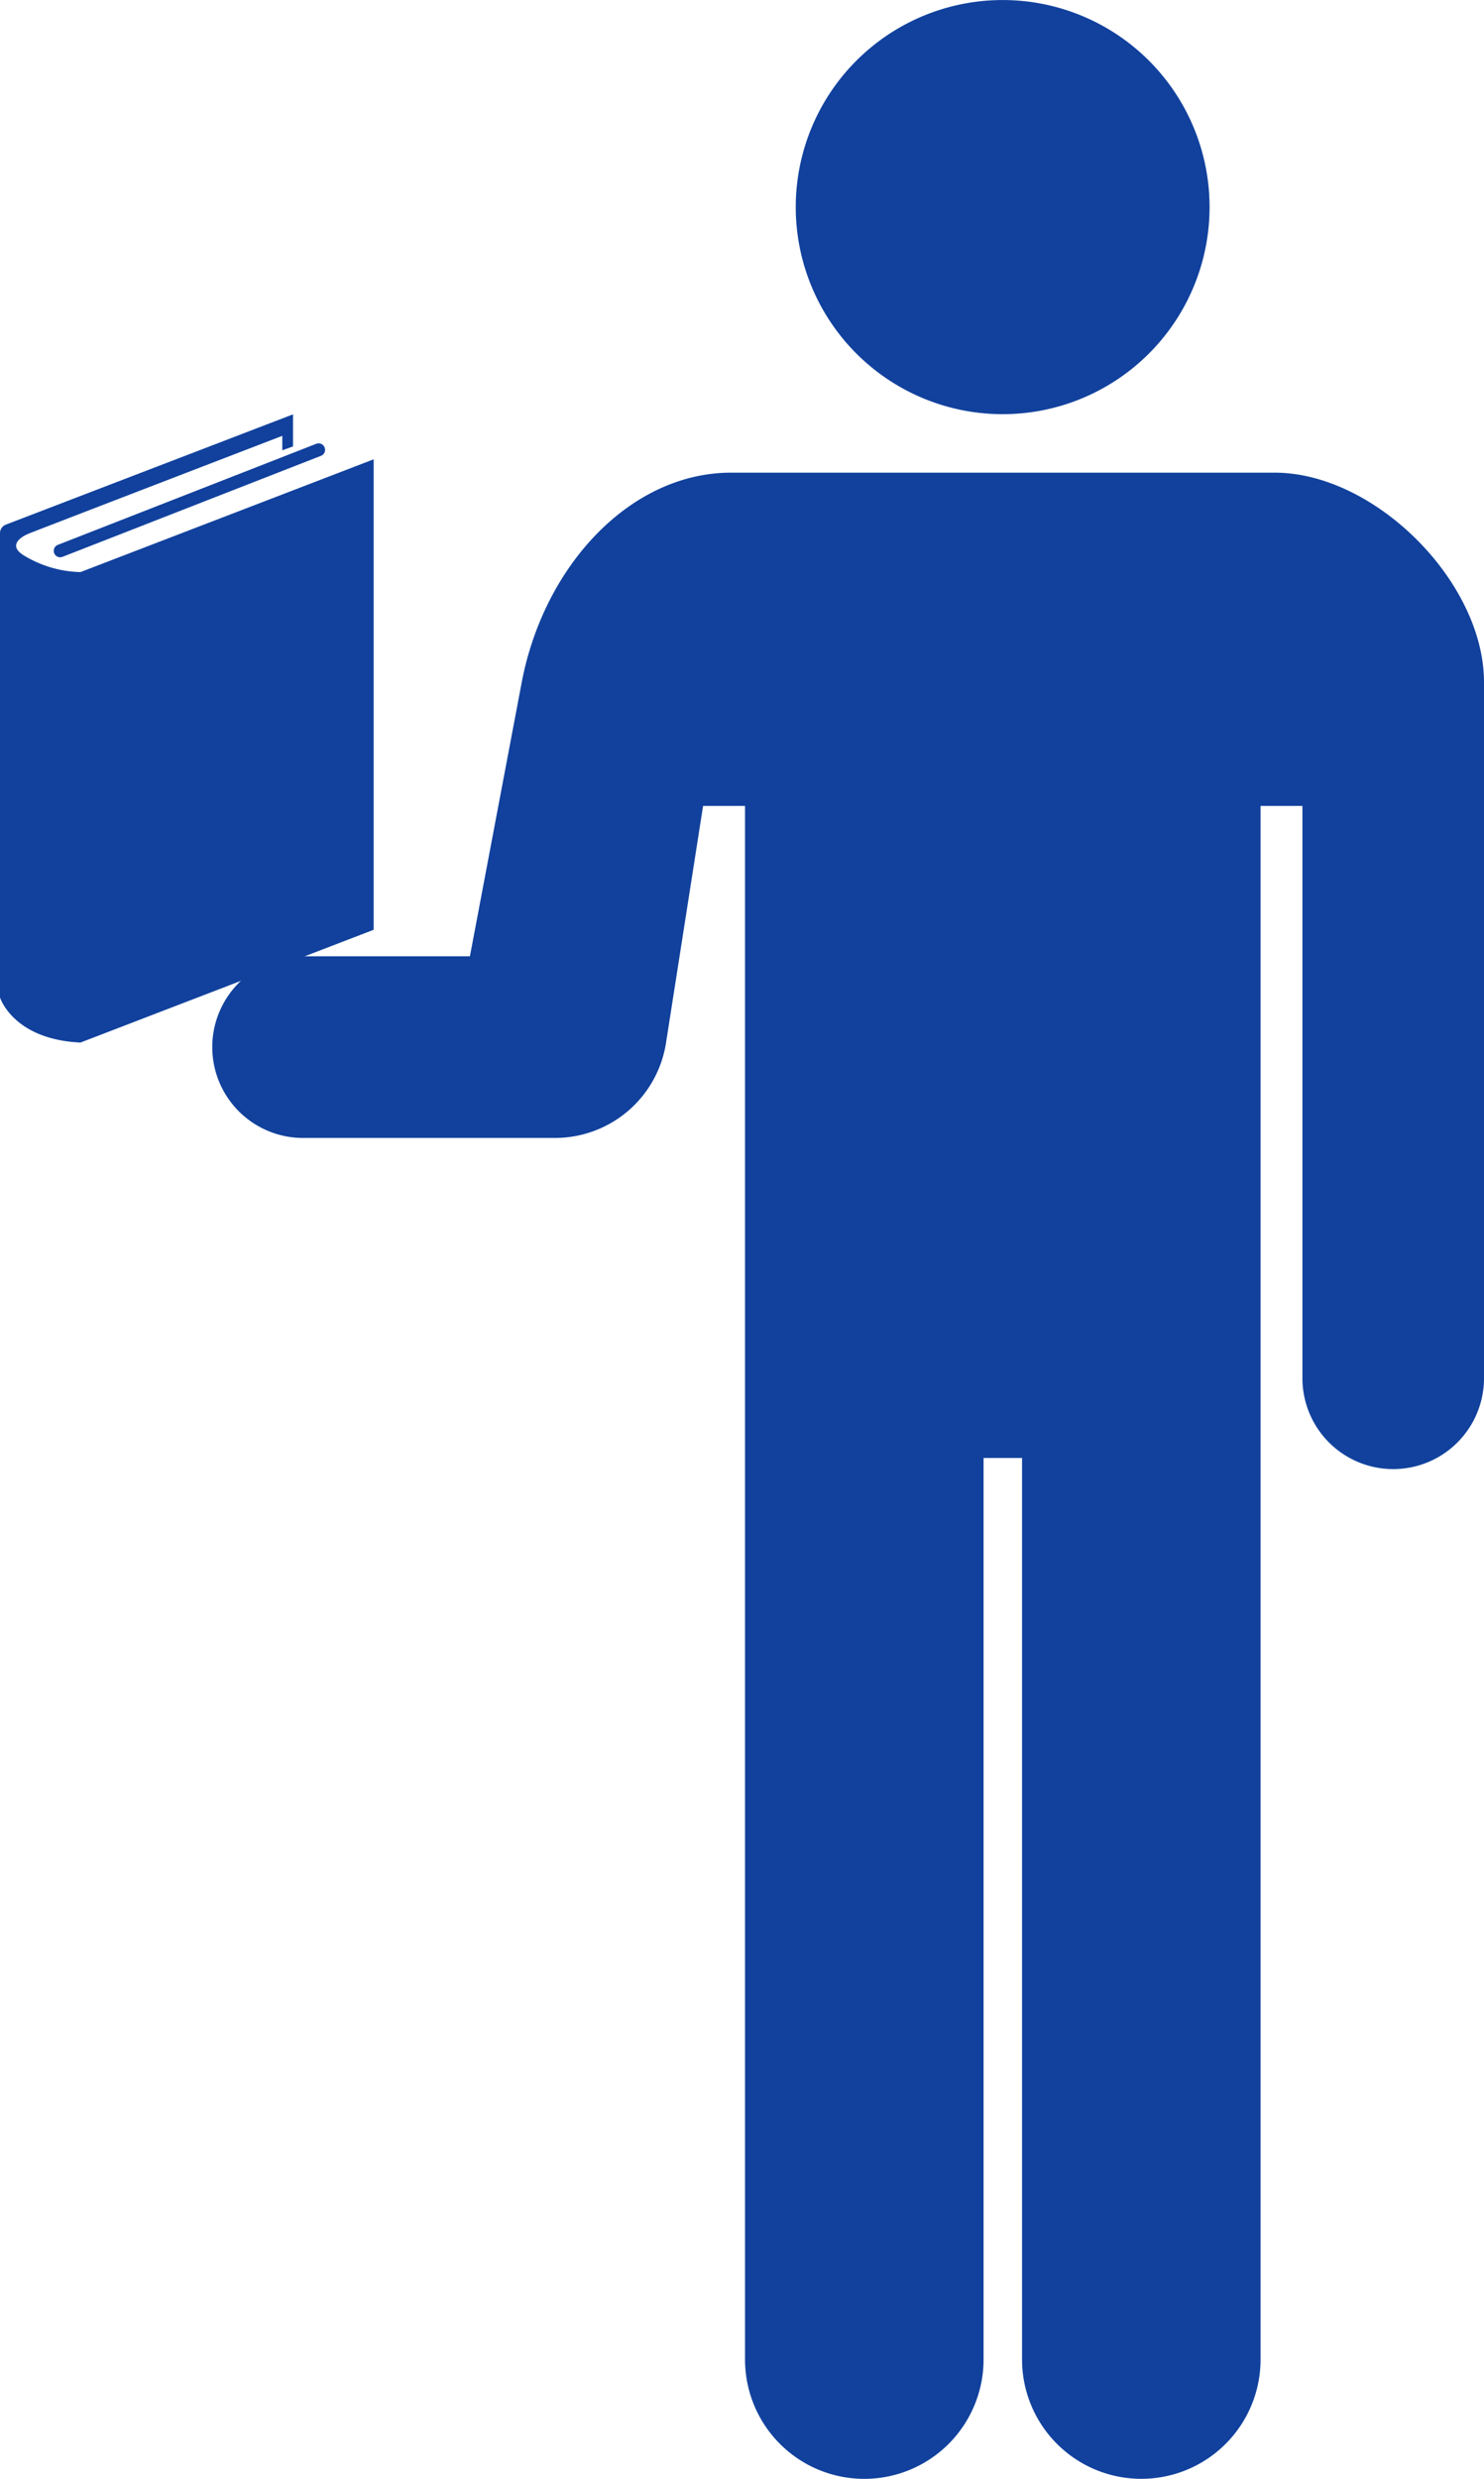 <svg xmlns="http://www.w3.org/2000/svg" xmlns:xlink="http://www.w3.org/1999/xlink" width="44.036" height="73.5" viewBox="0 0 44.036 73.5"><defs><clipPath id="a"><rect width="44.036" height="73.5" fill="none"/></clipPath></defs><g transform="translate(0 0)" clip-path="url(#a)"><path d="M46.764,12.281A6.14,6.14,0,1,1,52.9,6.141a6.141,6.141,0,0,1-6.141,6.14" transform="translate(-17.007 0)" fill="#11419d"/><path d="M13.445,38.447h5l1.538-8.127c.666-3.48,3.237-6.213,6.212-6.213H42.325c2.975,0,6.212,3.237,6.212,6.213V50.958a2.694,2.694,0,1,1-5.388,0V33.989H41.907V80.053a3.539,3.539,0,1,1-7.078,0V53.322H33.687V80.054a3.539,3.539,0,0,1-7.078,0V33.989H25.364l-1.1,7.026a3.333,3.333,0,0,1-3.292,2.818h-7.53a2.694,2.694,0,0,1,0-5.387" transform="translate(-4.501 -10.092)" fill="#11419d"/><path d="M2.756,25.873A.19.19,0,0,0,3,25.983l7.659-2.991a.192.192,0,1,0-.139-.357L2.865,25.626a.191.191,0,0,0-.109.247" transform="translate(-1.148 -9.471)" fill="#11419d"/><path d="M2.388,25.807a3.373,3.373,0,0,1-1.69-.5c-.459-.288-.095-.538.153-.64s7.526-2.9,7.526-2.9v.428l.318-.114v-.951L.173,24.4A.271.271,0,0,0,0,24.655V38.42s.382,1.242,2.388,1.337l8.7-3.344V22.463Z" transform="translate(0 -8.844)" fill="#11419d"/></g></svg>